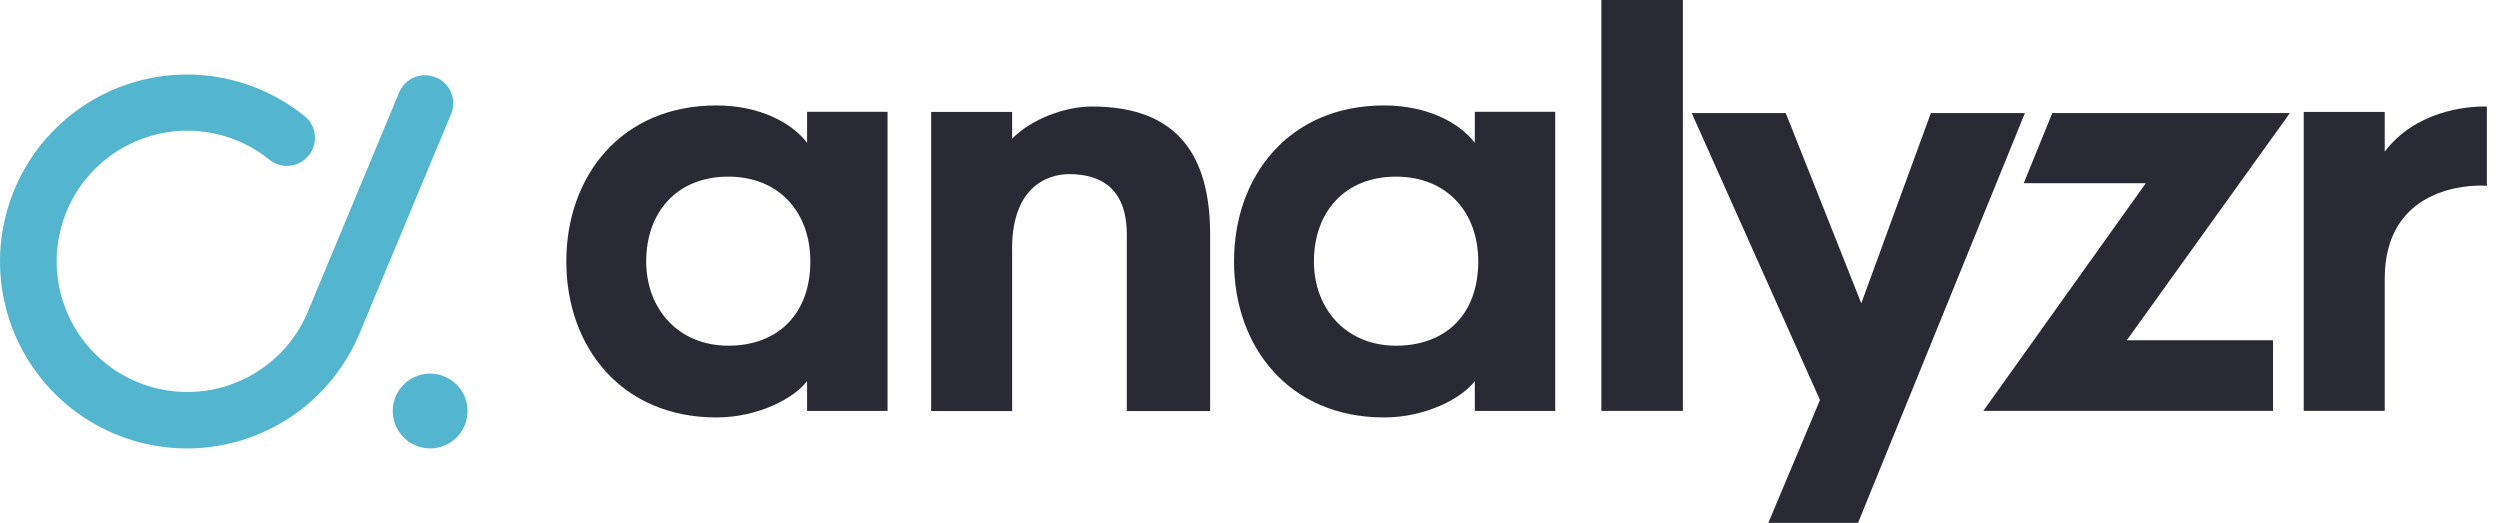 <svg width="153" height="32" viewBox="0 0 153 32" fill="none" xmlns="http://www.w3.org/2000/svg">
<path d="M28.613 25.153C28.613 25.606 28.479 26.048 28.227 26.425C27.976 26.801 27.618 27.094 27.2 27.267C26.782 27.441 26.322 27.486 25.878 27.398C25.434 27.309 25.026 27.091 24.706 26.771C24.386 26.451 24.168 26.044 24.08 25.6C23.992 25.156 24.037 24.696 24.21 24.278C24.384 23.86 24.677 23.502 25.053 23.251C25.429 22.999 25.872 22.865 26.325 22.865C26.931 22.865 27.513 23.106 27.943 23.535C28.372 23.964 28.613 24.546 28.613 25.153" fill="#54B6CE"/>
<path d="M49.394 23.318C48.629 24.35 46.433 25.547 43.84 25.547C38.05 25.547 34.659 21.256 34.659 16C34.659 10.744 38.05 6.453 43.84 6.453C46.501 6.453 48.462 7.517 49.394 8.741V6.844H54.318V25.151H49.394V23.318ZM44.57 10.81C41.41 10.81 39.547 13.007 39.547 16C39.547 18.895 41.51 21.156 44.57 21.156C47.629 21.156 49.593 19.195 49.593 16C49.593 12.973 47.664 10.81 44.57 10.81Z" fill="#292A34"/>
<path d="M74.06 14.348V25.158H68.961V14.348C68.961 11.522 67.359 10.657 65.435 10.657C64.062 10.657 61.842 11.487 61.943 15.478V25.158H56.986V6.851H61.943V8.483C63.174 7.252 65.204 6.519 66.833 6.519C72.121 6.519 74.06 9.579 74.06 14.348Z" fill="#292A34"/>
<path d="M90.258 23.318C89.494 24.35 87.297 25.547 84.704 25.547C78.915 25.547 75.522 21.256 75.522 16C75.522 10.744 78.915 6.453 84.704 6.453C87.364 6.453 89.327 7.517 90.258 8.741V6.844H95.18V25.151H90.258V23.318ZM85.434 10.81C82.274 10.81 80.412 13.007 80.412 16C80.412 18.895 82.375 21.156 85.434 21.156C88.528 21.156 90.469 19.195 90.469 16C90.469 12.973 88.54 10.81 85.434 10.81Z" fill="#292A34"/>
<path d="M102.992 0H98.004V25.146H102.992V0Z" fill="#292A34"/>
<path d="M108.222 32L111.382 24.483L103.533 6.92H109.288L113.911 18.561L118.169 6.92H123.925L113.712 32H108.222Z" fill="#292A34"/>
<path d="M123.854 11.21L125.6 6.92H140.14L130.16 20.824H139.11V25.146H121.38L131.325 11.21H123.854Z" fill="#292A34"/>
<path d="M145.945 17.064V25.146H140.988V6.851H145.945V9.281C147.808 6.819 150.899 6.487 152.197 6.519V11.373C151 11.275 145.945 11.508 145.945 17.062" fill="#292A34"/>
<path d="M26.672 4.737C26.254 4.561 25.782 4.559 25.362 4.731C24.941 4.902 24.606 5.234 24.43 5.652L18.837 19.085C18.189 20.632 17.07 21.936 15.64 22.812C14.21 23.689 12.54 24.093 10.867 23.968C9.194 23.843 7.603 23.195 6.319 22.116C5.035 21.037 4.123 19.581 3.712 17.954C3.3 16.328 3.411 14.614 4.028 13.054C4.645 11.494 5.737 10.168 7.149 9.263C8.562 8.358 10.223 7.92 11.898 8.011C13.573 8.102 15.177 8.718 16.483 9.771C16.836 10.057 17.289 10.191 17.741 10.143C18.194 10.095 18.609 9.869 18.894 9.515C19.18 9.161 19.314 8.708 19.266 8.256C19.218 7.804 18.992 7.389 18.638 7.103C17.79 6.42 16.849 5.861 15.844 5.442C13.755 4.571 11.455 4.339 9.234 4.776C7.014 5.212 4.972 6.298 3.369 7.895C1.765 9.491 0.671 11.528 0.225 13.747C-0.222 15.965 0 18.267 0.862 20.359C1.724 22.452 3.187 24.242 5.066 25.503C6.945 26.764 9.156 27.44 11.419 27.444C13.682 27.448 15.896 26.782 17.78 25.528C19.664 24.274 21.134 22.49 22.004 20.4L27.606 6.982C27.781 6.563 27.783 6.092 27.611 5.671C27.44 5.251 27.109 4.916 26.691 4.739" fill="#54B6CE"/>
</svg>
